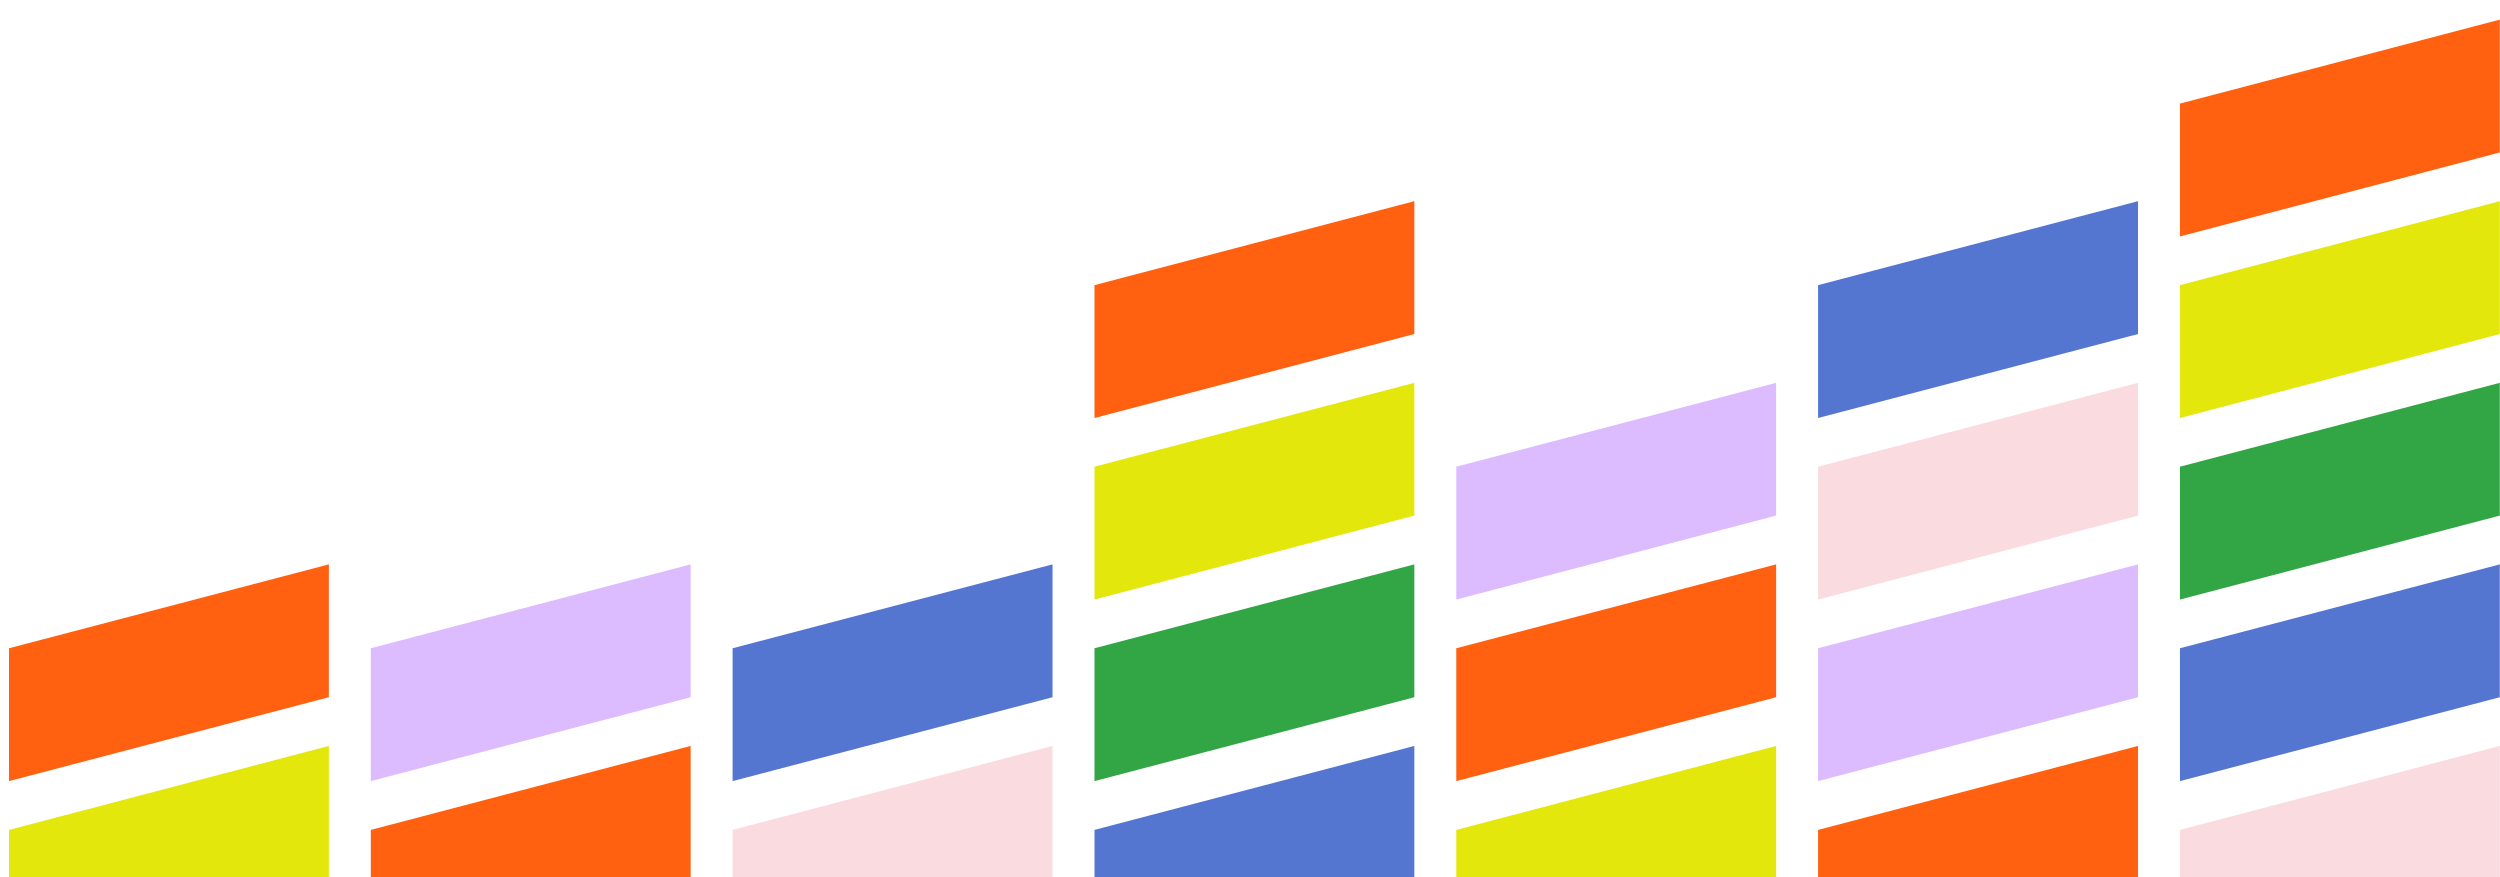 <?xml version="1.0" encoding="UTF-8"?> <svg xmlns="http://www.w3.org/2000/svg" xmlns:xlink="http://www.w3.org/1999/xlink" id="Calque_2" data-name="Calque 2" viewBox="0 0 266.45 93.51"><defs><style> .cls-1 { clip-path: url(#clippath); } .cls-2 { fill: none; } .cls-2, .cls-3, .cls-4, .cls-5, .cls-6, .cls-7, .cls-8, .cls-9, .cls-10, .cls-11, .cls-12, .cls-13, .cls-14 { stroke-width: 0px; } .cls-3 { fill: #e4e70b; } .cls-4 { fill: #f3dbdf; } .cls-4, .cls-6, .cls-8, .cls-12, .cls-13, .cls-14 { opacity: 0; } .cls-5 { fill: #dbf; } .cls-6 { fill: #5c73b1; } .cls-7 { fill: #5576d0; } .cls-8 { fill: #db6a37; } .cls-9 { fill: #32a545; } .cls-10 { fill: #f9dbe0; } .cls-11 { fill: #ff6111; } .cls-12 { fill: #dfdc51; } .cls-13 { fill: #ccbad8; } .cls-14 { fill: #56a150; } </style><clipPath id="clippath"><rect class="cls-2" y="0" width="266.45" height="93.51" transform="translate(266.45 93.51) rotate(-180)"></rect></clipPath></defs><g id="Calque_1-2" data-name="Calque 1"><g class="cls-1"><g><g><polygon class="cls-10" points="266.43 79.5 232.34 88.45 232.34 102.6 266.43 93.66 266.43 79.5"></polygon><polygon class="cls-7" points="266.43 60.15 232.34 69.09 232.34 83.25 266.43 74.31 266.43 60.15"></polygon><polygon class="cls-9" points="266.43 40.8 232.34 49.74 232.34 63.9 266.43 54.95 266.43 40.8"></polygon><polygon class="cls-11" points="266.43 2.09 232.34 11.04 232.34 25.2 266.43 16.25 266.43 2.09"></polygon><polygon class="cls-3" points="266.43 21.44 232.34 30.39 232.34 44.55 266.43 35.6 266.43 21.44"></polygon></g><g><polygon class="cls-11" points="227.87 79.5 193.77 88.45 193.77 102.6 227.87 93.66 227.87 79.5"></polygon><polygon class="cls-5" points="227.87 60.15 193.77 69.09 193.77 83.25 227.87 74.31 227.87 60.15"></polygon><polygon class="cls-10" points="227.87 40.8 193.77 49.74 193.77 63.9 227.87 54.95 227.87 40.8"></polygon><polygon class="cls-7" points="227.87 21.44 193.77 30.39 193.77 44.55 227.87 35.6 227.87 21.44"></polygon><polygon class="cls-14" points="227.87 2.09 193.77 11.04 193.77 25.2 227.87 16.25 227.87 2.09"></polygon></g><g><polygon class="cls-5" points="189.3 40.8 155.21 49.74 155.21 63.9 189.3 54.95 189.3 40.8"></polygon><polygon class="cls-4" points="189.3 21.44 155.21 30.39 155.21 44.55 189.3 35.6 189.3 21.44"></polygon><polygon class="cls-6" points="189.3 2.09 155.21 11.04 155.21 25.2 189.3 16.25 189.3 2.09"></polygon><polygon class="cls-11" points="189.3 60.15 155.21 69.09 155.21 83.25 189.3 74.31 189.3 60.15"></polygon><polygon class="cls-3" points="189.3 79.5 155.21 88.45 155.21 102.6 189.3 93.66 189.3 79.5"></polygon></g><g><polygon class="cls-7" points="150.74 79.5 116.65 88.45 116.65 102.6 150.74 93.66 150.74 79.5"></polygon><polygon class="cls-9" points="150.74 60.15 116.65 69.09 116.65 83.25 150.74 74.31 150.74 60.15"></polygon><polygon class="cls-11" points="150.74 21.44 116.65 30.39 116.65 44.55 150.74 35.6 150.74 21.44"></polygon><polygon class="cls-13" points="150.74 2.09 116.65 11.04 116.65 25.2 150.74 16.25 150.74 2.09"></polygon><polygon class="cls-3" points="150.74 40.8 116.65 49.74 116.65 63.9 150.74 54.95 150.74 40.8"></polygon></g><g><polygon class="cls-10" points="112.18 79.5 78.08 88.45 78.08 102.6 112.18 93.66 112.18 79.5"></polygon><polygon class="cls-7" points="112.18 60.15 78.08 69.09 78.08 83.25 112.18 74.31 112.18 60.15"></polygon><polygon class="cls-14" points="112.18 40.8 78.08 49.74 78.08 63.9 112.18 54.95 112.18 40.8"></polygon><polygon class="cls-8" points="112.18 2.09 78.08 11.04 78.08 25.2 112.18 16.25 112.18 2.09"></polygon><polygon class="cls-12" points="112.18 21.44 78.08 30.39 78.08 44.55 112.18 35.6 112.18 21.44"></polygon></g><g><polygon class="cls-11" points="73.61 79.5 39.52 88.45 39.52 102.6 73.61 93.66 73.61 79.5"></polygon><polygon class="cls-5" points="73.61 60.15 39.52 69.09 39.52 83.25 73.61 74.31 73.61 60.15"></polygon><polygon class="cls-4" points="73.61 40.8 39.52 49.74 39.52 63.9 73.61 54.95 73.61 40.8"></polygon><polygon class="cls-6" points="73.61 21.44 39.52 30.39 39.52 44.55 73.61 35.6 73.61 21.44"></polygon><polygon class="cls-14" points="73.61 2.09 39.52 11.04 39.52 25.2 73.61 16.25 73.61 2.09"></polygon></g><g><polygon class="cls-13" points="35.05 40.8 .96 49.74 .96 63.9 35.05 54.95 35.05 40.8"></polygon><polygon class="cls-4" points="35.05 21.44 .96 30.39 .96 44.55 35.05 35.6 35.05 21.44"></polygon><polygon class="cls-6" points="35.05 2.09 .96 11.04 .96 25.2 35.05 16.25 35.05 2.09"></polygon><polygon class="cls-11" points="35.05 60.15 .96 69.09 .96 83.25 35.05 74.31 35.05 60.15"></polygon><polygon class="cls-3" points="35.05 79.5 .96 88.45 .96 102.6 35.05 93.66 35.05 79.5"></polygon></g></g></g></g></svg> 